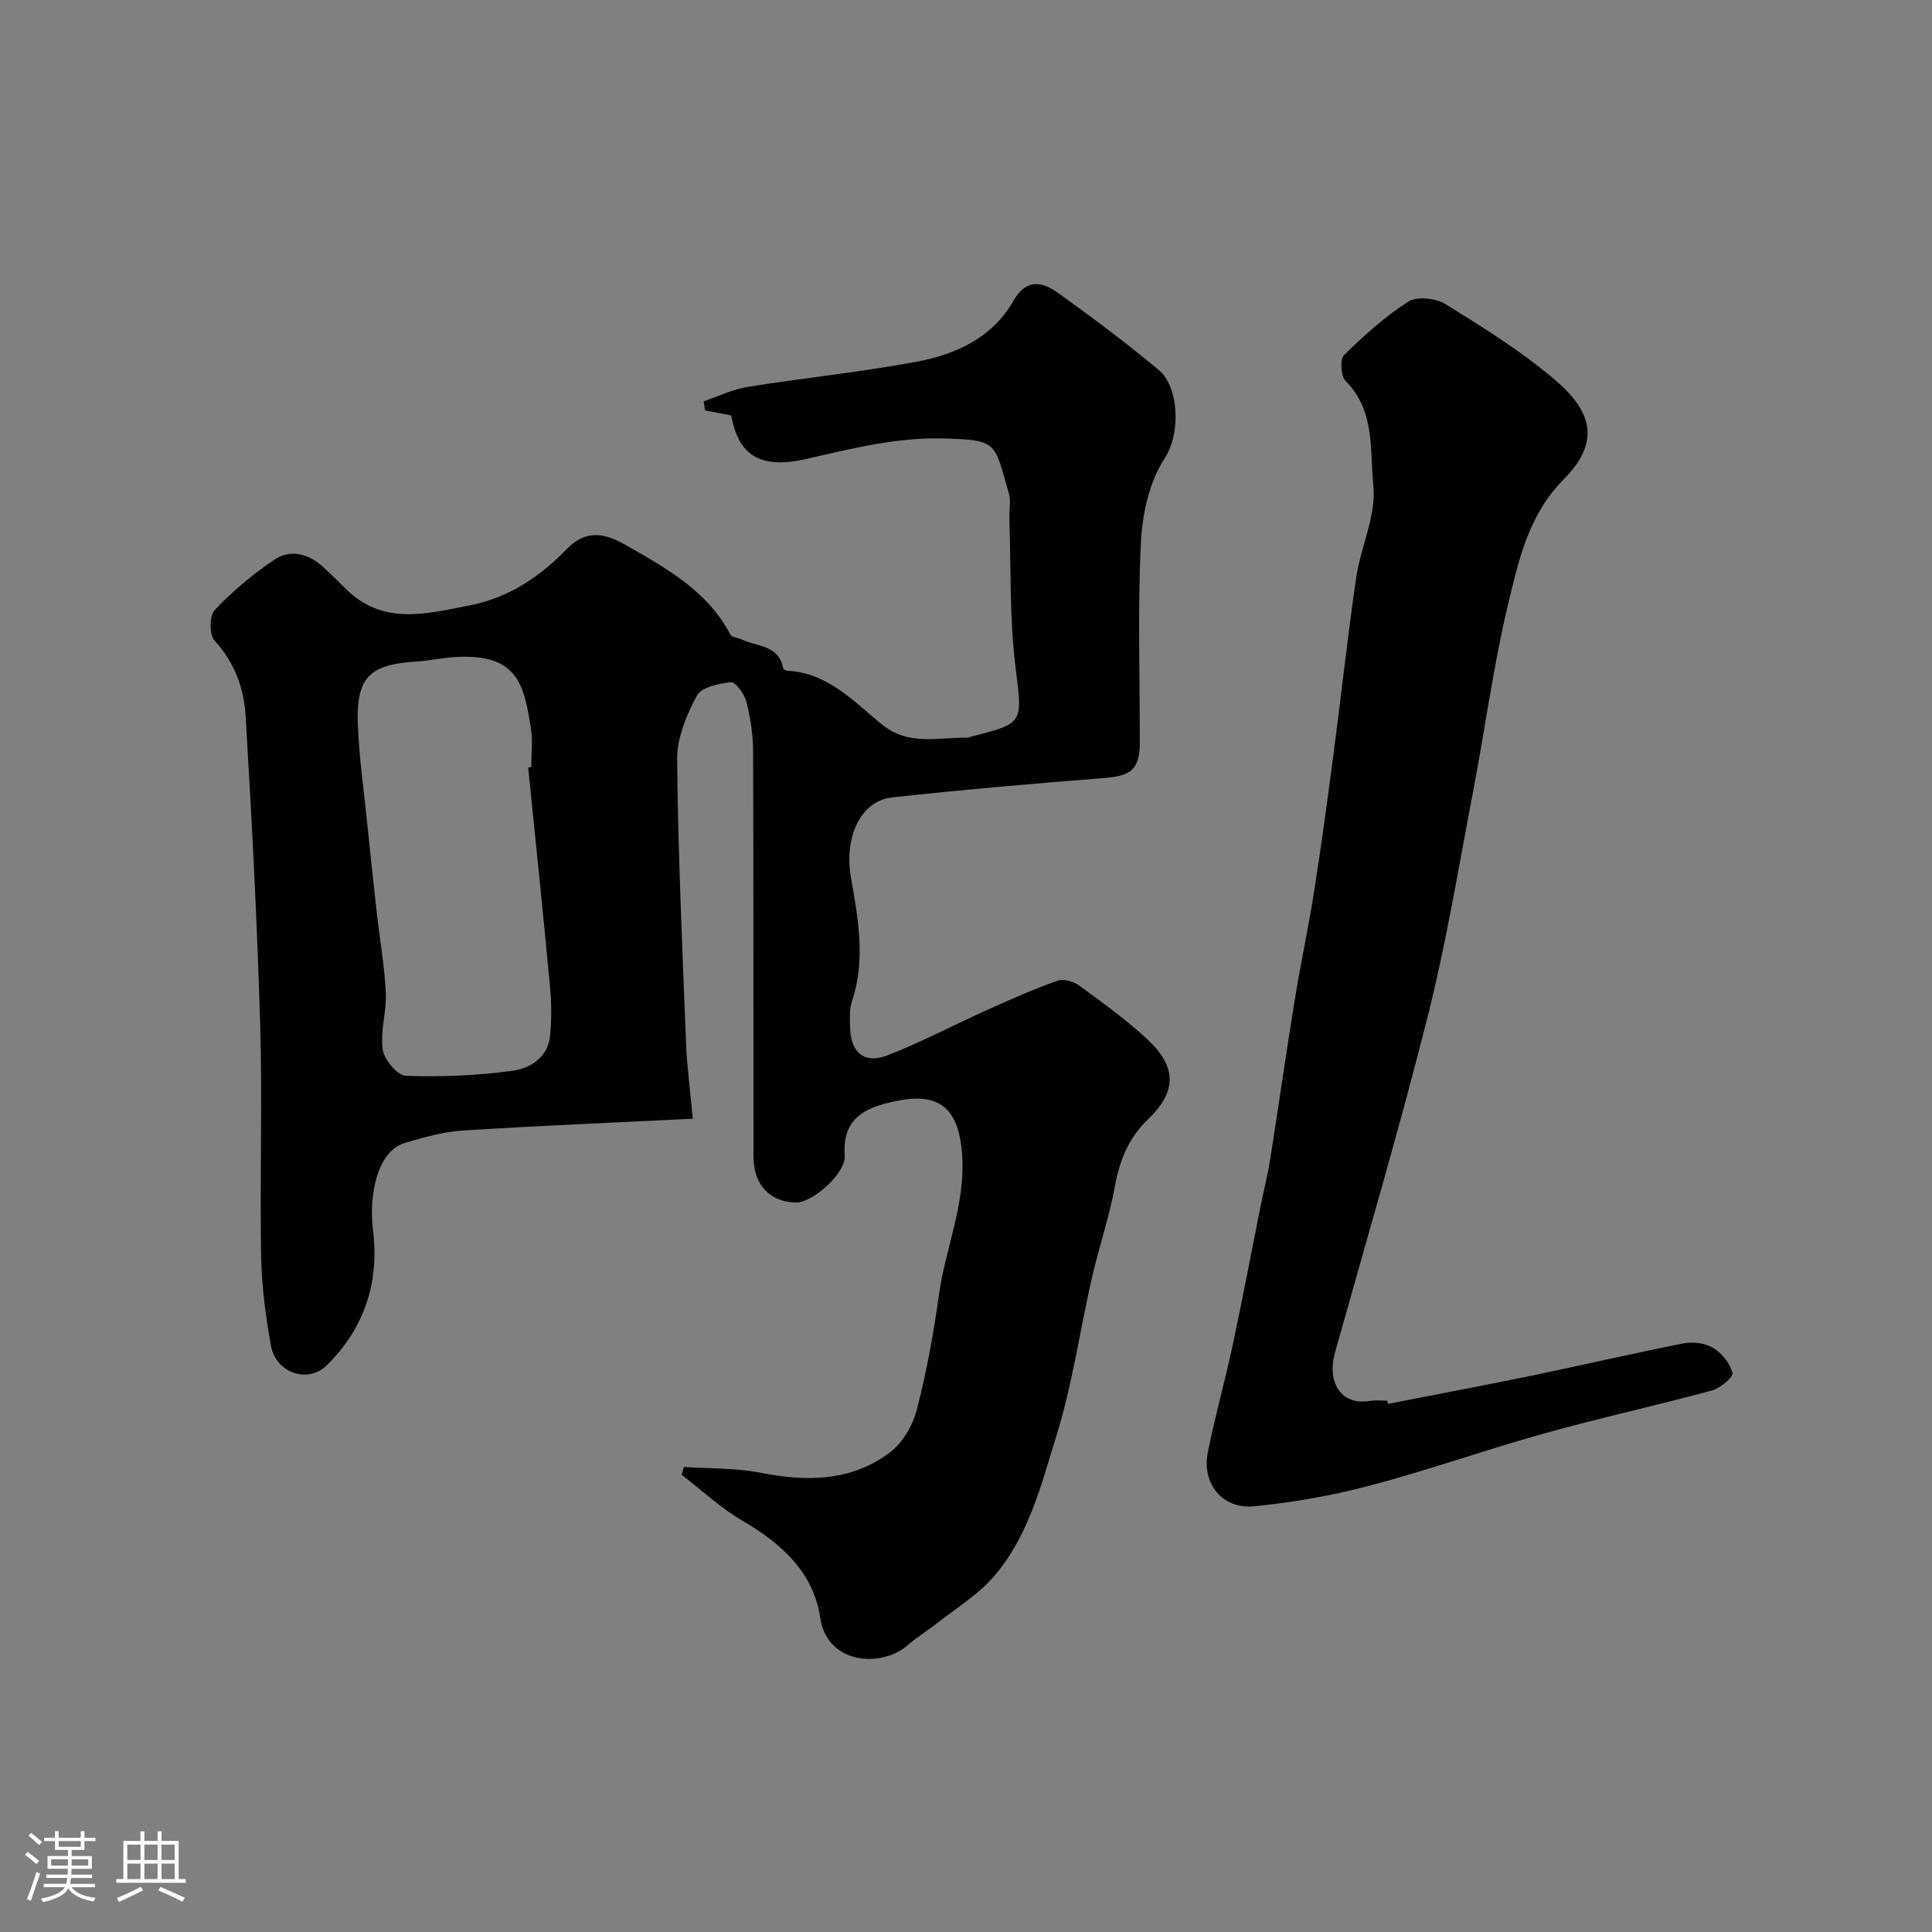 <svg enable-background="new 0 0 400 400" viewBox="0 0 400 400" xmlns="http://www.w3.org/2000/svg"><rect x="0" y="0" width="400" height="400" fill="#808080" stroke="none"/><path d="m5.17 384 .55-.58c.85.61 1.65 1.24 2.4 1.87l-.59.64c-.83-.73-1.62-1.38-2.36-1.93m1.22 9.53-.82-.34c.71-1.76 1.37-3.64 1.98-5.63.24.13.5.25.76.36-.6 1.67-1.24 3.54-1.92 5.61m-.5-13.5.57-.54c.56.44 1.31 1.06 2.26 1.87l-.64.64c-.68-.66-1.41-1.32-2.19-1.97m3.25.46h2.24v-1.36h.77v1.36h4.57v-1.36h.76v1.36h2.28v.69h-2.28v1.84h-2.64v1.26h4.18v2.64h-4.21c0 .45-.02.86-.05 1.21h4.32v.69h-4.38c-.04.34-.1.75-.19 1.22h5.15v.69h-4.82c.87 1.19 2.51 1.92 4.93 2.19-.17.31-.3.57-.37.76-2.77-.49-4.52-1.41-5.26-2.76-.56 1.26-2.3 2.23-5.24 2.9-.12-.24-.26-.48-.43-.72 2.73-.55 4.38-1.34 4.96-2.38h-4.38v-.69h4.65c.1-.38.17-.79.21-1.22h-4.32v-.69h4.4c.03-.34.05-.75.05-1.21h-4.2v-2.64h4.23v-1.26h-2.69v-1.84h-2.24zm1.46 4.46v1.29h3.45c.01-.4.02-.57.01-.53v-.32-.45h-3.46zm1.55-2.59h4.57v-1.19h-4.57zm6.11 2.59h-3.42v.77c-.01.19-.01.37-.02.53h3.44v-1.29z" fill="#fcfbfa"/><path d="m32.63 379.16h.82v1.98h3.54v7.89h1.46v.78h-14.37v-.78h1.46v-7.89h3.54v-1.98h.82v1.98h2.73zm-3.49 11.48.5.73c-1.61.82-3.28 1.63-5 2.41-.13-.27-.28-.55-.44-.82 1.75-.72 3.4-1.49 4.94-2.32m-2.78-5.55h2.73v-3.18h-2.73zm0 3.95h2.73v-3.2h-2.73zm3.54-3.95h2.73v-3.18h-2.73zm0 3.95h2.73v-3.2h-2.73zm7.89 4.68c-1.84-.92-3.51-1.7-5.02-2.32l.45-.73c1.89.8 3.57 1.55 5.04 2.23zm-1.62-11.81h-2.73v3.18h2.73zm-2.73 7.13h2.73v-3.2h-2.73z" fill="#fcfbfa"/><g fill="#010102"><path d="m151.38 86.01c-2.08-.4-3.74-.71-5.41-1.03-.09-.63-.18-1.26-.28-1.9 3.05-1.02 6.03-2.49 9.17-2.99 11.62-1.86 23.35-3.04 34.91-5.2 8.13-1.52 15.7-4.96 20.06-12.62 2.57-4.51 5.83-4.03 9.03-1.75 7.19 5.12 14.26 10.44 21.04 16.08 4.09 3.41 4.72 12.93 1.21 18.32-3.17 4.86-4.61 11.5-4.9 17.44-.68 13.8-.2 27.65-.23 41.48-.01 5.33-1.82 6.8-7.08 7.21-14.74 1.17-29.47 2.44-44.17 4.04-6.66.72-9.98 8.4-8.56 16.52 1.48 8.51 3.12 17.14.19 25.78-.56 1.66-.39 3.61-.35 5.42.12 5.11 2.94 7.54 7.69 5.7 7.05-2.73 13.77-6.3 20.68-9.41 4.78-2.15 9.59-4.28 14.52-6.04 1.25-.45 3.33.1 4.48.95 4.89 3.58 9.85 7.13 14.26 11.26 6.07 5.69 5.97 10.77.07 16.44-3.98 3.82-5.87 8.36-6.85 13.74-1.18 6.49-3.35 12.79-4.82 19.23-2.46 10.77-3.99 21.81-7.25 32.33-3.19 10.3-5.82 21.19-13.21 29.59-3.2 3.64-7.53 6.29-11.39 9.33-2.05 1.62-4.31 2.97-6.27 4.69-5.35 4.7-16.63 4.05-18.09-5.62s-8.14-15.49-16.24-20.23c-4.47-2.62-8.33-6.26-12.47-9.44.16-.54.33-1.07.49-1.61 5.3.36 10.7.18 15.87 1.2 9.54 1.89 18.72 1.81 26.72-4.17 2.64-1.97 4.76-5.57 5.6-8.82 2.04-7.85 3.49-15.89 4.61-23.93 1.32-9.51 5.38-18.38 4.82-28.44-.67-12.13-6.56-13.71-16.51-10.92-5.58 1.57-8.26 4.65-7.83 10.65.26 3.57-6.63 9.76-10.14 9.68-5.37-.12-8.74-3.67-8.75-9.54-.04-27.99.03-55.99-.08-83.98-.01-3.41-.56-6.89-1.4-10.19-.41-1.59-2.23-4.11-3.19-4.02-2.51.25-6.14 1.05-7.08 2.83-2.14 4.02-4.11 8.77-4.06 13.2.2 19.54 1.08 39.07 1.84 58.6.19 4.88.85 9.74 1.4 15.75-16.49.82-32.09 1.46-47.68 2.45-4 .26-7.99 1.4-11.86 2.54-6.08 1.79-7.5 11.43-6.67 18.01 1.37 10.83-1.77 20.39-9.57 28.05-3.96 3.89-10.55 1.56-11.56-4.08-1.09-6.11-1.92-12.35-2.03-18.54-.28-15.99.28-32-.19-47.99-.63-21.31-1.75-42.61-3.02-63.89-.34-5.69-2.3-11.05-6.44-15.56-1.09-1.19-1.07-5.15.04-6.31 3.72-3.89 7.92-7.46 12.4-10.45 3.26-2.17 6.97-1.24 9.95 1.45 1.6 1.45 3.15 2.97 4.67 4.5 7.72 7.78 16.73 5.31 25.81 3.53 8.08-1.58 14.56-5.96 20.01-11.6 4.44-4.59 8.54-3.02 12.63-.68 8.24 4.71 16.61 9.39 21.29 18.34.3.57 1.53.61 2.29.98 3.17 1.54 7.71 1.09 8.64 5.93.04.23.47.55.73.56 8.42.36 13.81 6.31 19.65 11.08 5.65 4.62 11.84 2.65 17.92 2.79.15 0 .3-.14.46-.18 11.34-2.86 10.76-2.79 9.32-14.7-1.22-10.01-.89-20.22-1.24-30.33-.06-1.83.36-3.78-.13-5.48-3.04-10.47-2.17-10.95-13.57-11.26-9.9-.27-19.14 2.18-28.55 4.28-10.49 2.37-13.97-1.88-15.35-9.05zm-42.03 72.88c.21-.02.43-.04.64-.06 0-2.66.34-5.38-.06-7.97-1.44-9.24-2.81-15.59-15.63-14.83-2.77.16-5.51.78-8.28.95-9.45.6-12.25 3.25-11.94 12.74.23 6.87 1.24 13.71 1.93 20.56.63 6.19 1.29 12.38 1.98 18.56.63 5.57 1.62 11.12 1.89 16.7.19 3.9-1.19 7.93-.65 11.73.3 2.1 3.04 5.4 4.78 5.46 7.39.26 14.87-.03 22.19-1.05 3.56-.5 7.27-2.76 7.69-7.24.31-3.3.31-6.67 0-9.97-1.41-15.21-3-30.39-4.54-45.58z"/><path d="m287.37 290.66c10.07-1.97 20.16-3.87 30.2-5.94 10.35-2.14 20.64-4.56 31-6.59 1.95-.38 4.49-.06 6.14.95 1.79 1.09 3.47 3.19 3.98 5.17.22.82-2.5 3.16-4.21 3.62-11.58 3.13-23.31 5.71-34.86 8.93-12.05 3.36-23.88 7.57-35.97 10.77-7.84 2.07-15.94 3.5-24.01 4.29-6.58.64-10.87-4.72-9.57-11.19 1.49-7.46 3.57-14.8 5.16-22.25 2.04-9.54 3.84-19.14 5.76-28.71.64-3.19 1.46-6.35 1.97-9.56 1.73-10.95 3.29-21.93 5.06-32.87 1.22-7.55 2.84-15.03 4.03-22.59 1.45-9.18 2.7-18.4 3.92-27.62 1.64-12.49 3-25.03 4.82-37.5.94-6.41 4.19-12.87 3.55-19.01-.75-7.24.44-15.54-5.75-21.69-.99-.99-1.2-4.48-.33-5.34 4.13-4.06 8.51-8.01 13.36-11.11 1.77-1.13 5.65-.68 7.65.55 7.62 4.7 15.29 9.5 22.14 15.22 7.3 6.1 10.79 12.53 2.36 21.02-7.34 7.4-9.35 16.79-11.56 26-3.07 12.82-4.78 25.96-7.27 38.93-2.97 15.51-5.52 31.14-9.38 46.43-5.88 23.3-12.7 46.36-19.18 69.51-1.65 5.9 1.06 11.03 7.35 9.95 1.13-.19 2.33-.03 3.49-.03.06.22.11.44.15.66z"/></g></svg>